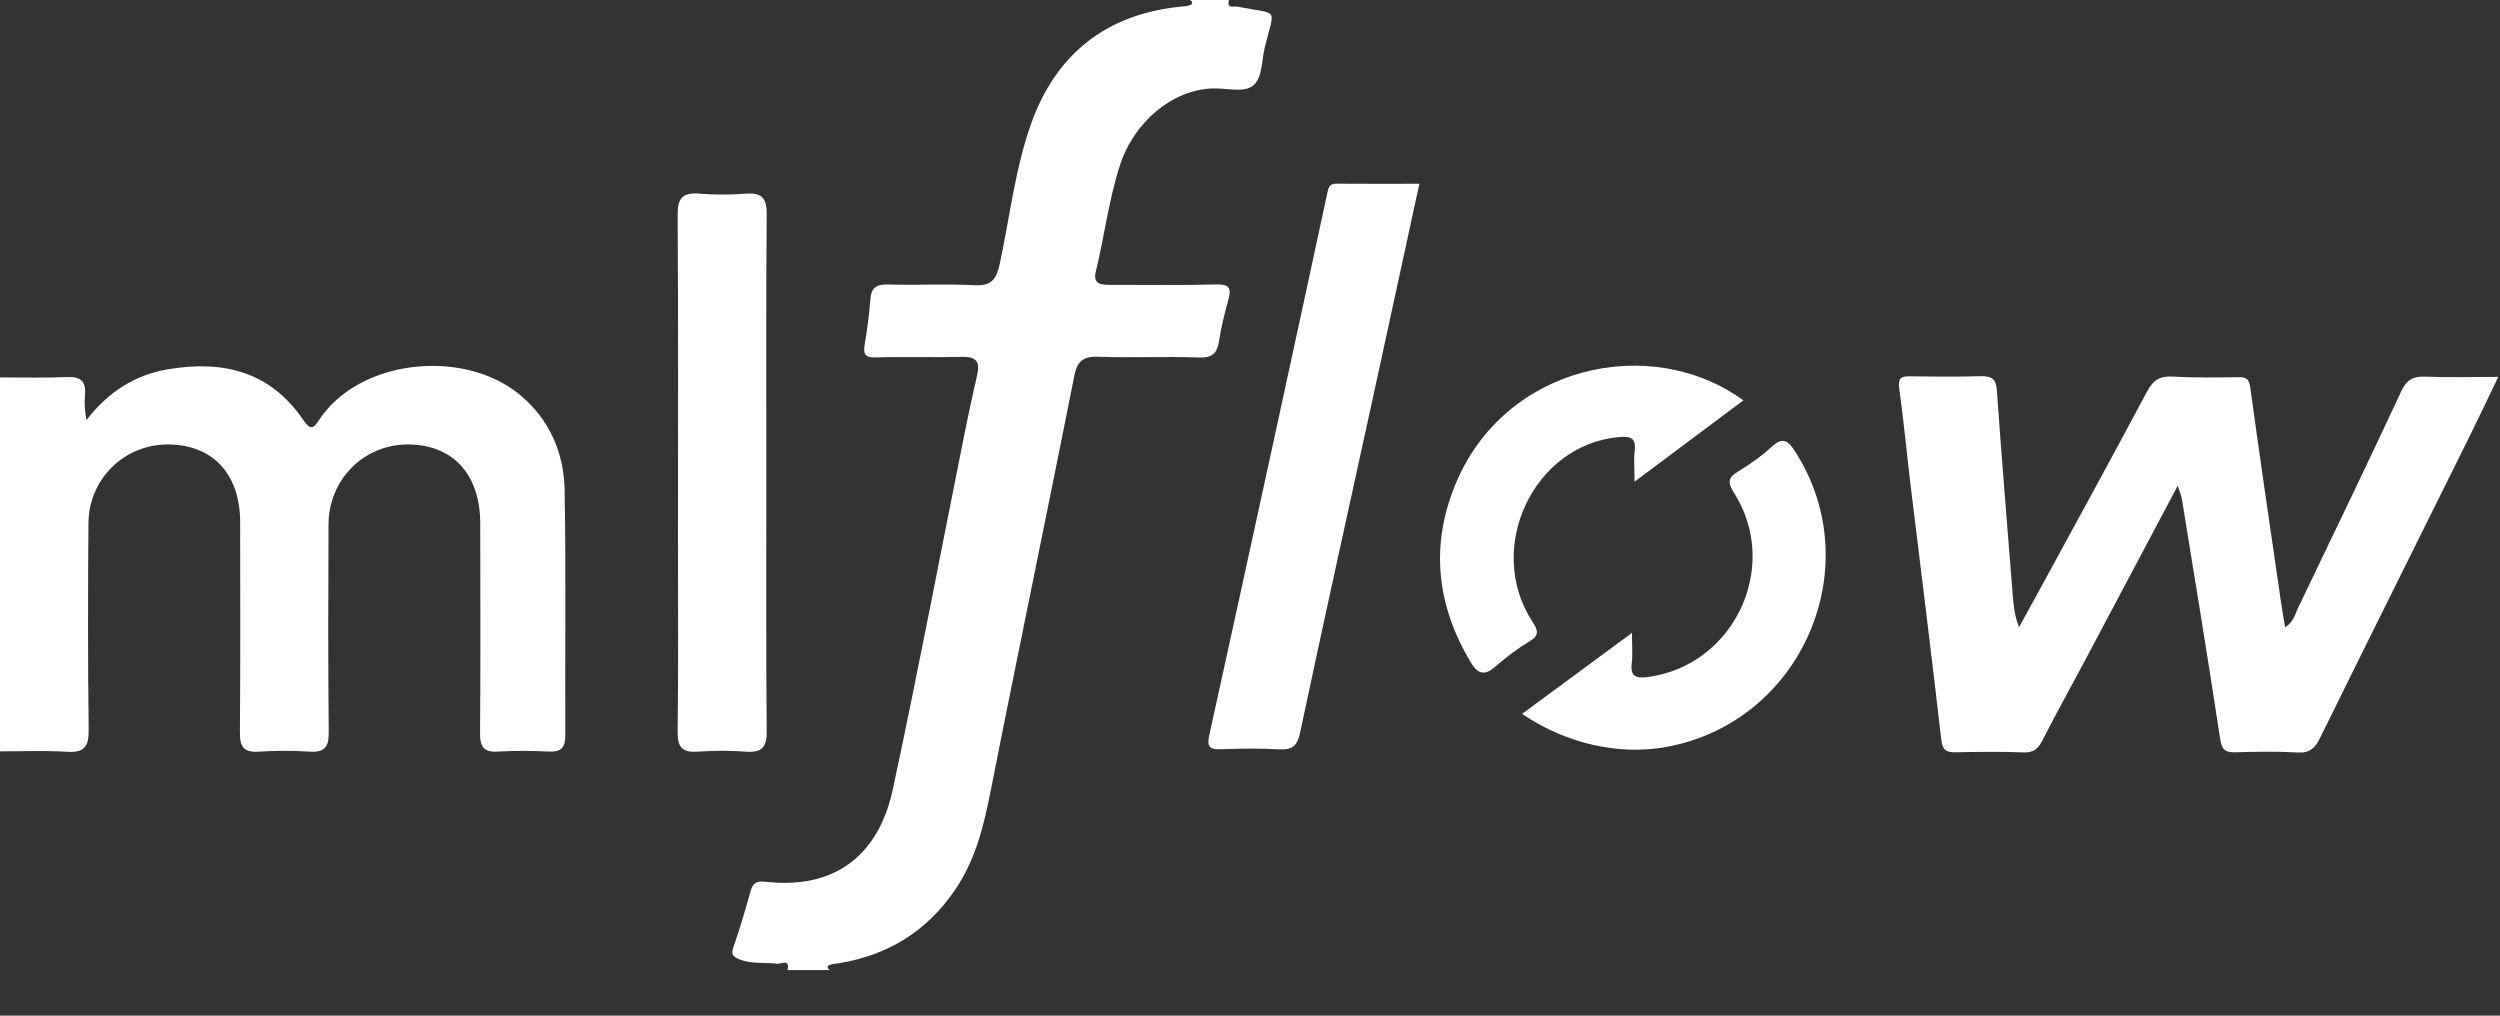 <svg width="32" height="13" viewBox="0 0 32 13" fill="none" xmlns="http://www.w3.org/2000/svg">
<rect x="0" y="0" width="32" height="13" fill="#333333" stroke="none"/>
<g clipPath="url(#clip0_764_9658)">
<path d="M10.08 12.416C10.116 12.269 9.995 12.341 9.951 12.336C9.789 12.315 9.621 12.345 9.462 12.278C9.392 12.248 9.353 12.225 9.385 12.131C9.469 11.891 9.541 11.646 9.609 11.401C9.637 11.3 9.69 11.275 9.789 11.286C10.849 11.407 11.286 10.766 11.427 10.109C11.752 8.593 12.041 7.07 12.346 5.55C12.396 5.3 12.45 5.051 12.507 4.802C12.545 4.641 12.506 4.564 12.322 4.568C11.954 4.577 11.584 4.563 11.216 4.575C11.075 4.579 11.047 4.537 11.068 4.41C11.1 4.218 11.127 4.024 11.141 3.83C11.152 3.673 11.227 3.638 11.374 3.642C11.743 3.652 12.113 3.632 12.481 3.651C12.701 3.662 12.757 3.561 12.798 3.372C12.927 2.772 12.993 2.156 13.201 1.576C13.52 0.691 14.156 0.185 15.103 0.086C15.147 0.081 15.194 0.08 15.235 0.064C15.27 0.051 15.267 0.021 15.233 0H15.731C15.697 0.117 15.796 0.076 15.84 0.085C16.386 0.194 16.315 0.079 16.189 0.608C16.147 0.782 16.16 1.015 16.027 1.105C15.908 1.186 15.696 1.127 15.524 1.132C15.01 1.148 14.516 1.554 14.334 2.119C14.191 2.562 14.136 3.026 14.026 3.477C13.986 3.64 14.098 3.646 14.212 3.646C14.664 3.645 15.116 3.653 15.567 3.641C15.733 3.637 15.764 3.687 15.724 3.834C15.677 4.007 15.631 4.182 15.605 4.359C15.581 4.521 15.519 4.583 15.342 4.576C14.914 4.56 14.484 4.582 14.055 4.566C13.864 4.559 13.787 4.628 13.752 4.806C13.572 5.717 13.385 6.627 13.201 7.537C13.029 8.389 12.854 9.24 12.687 10.092C12.597 10.55 12.493 10.999 12.223 11.393C11.865 11.917 11.371 12.224 10.747 12.328C10.703 12.335 10.655 12.336 10.615 12.353C10.582 12.368 10.589 12.399 10.623 12.417H10.081L10.08 12.416Z" fill="white"/>
<path d="M0 4.831C0.286 4.83 0.573 4.839 0.858 4.826C1.041 4.818 1.104 4.887 1.088 5.062C1.078 5.163 1.086 5.265 1.107 5.377C1.381 5.02 1.73 4.795 2.16 4.725C2.865 4.609 3.461 4.758 3.883 5.377C3.971 5.505 4.009 5.491 4.082 5.379C4.594 4.596 5.924 4.459 6.644 5.045C7.027 5.356 7.218 5.788 7.227 6.271C7.246 7.316 7.231 8.362 7.236 9.408C7.237 9.561 7.191 9.627 7.03 9.62C6.812 9.61 6.593 9.607 6.375 9.62C6.193 9.632 6.143 9.561 6.145 9.386C6.152 8.491 6.148 7.595 6.147 6.7C6.147 6.07 5.795 5.689 5.218 5.689C4.656 5.69 4.208 6.137 4.205 6.712C4.201 7.6 4.199 8.488 4.208 9.376C4.209 9.561 4.155 9.633 3.965 9.621C3.747 9.607 3.527 9.607 3.31 9.621C3.115 9.634 3.069 9.552 3.071 9.372C3.078 8.477 3.075 7.581 3.074 6.686C3.074 6.07 2.727 5.694 2.157 5.689C1.592 5.685 1.136 6.128 1.132 6.7C1.126 7.58 1.124 8.461 1.135 9.341C1.138 9.554 1.082 9.637 0.858 9.623C0.573 9.604 0.286 9.618 0 9.617V4.831L0 4.831Z" fill="white"/>
<path d="M29.25 8.029C29.36 7.96 29.375 7.865 29.412 7.788C29.857 6.862 30.303 5.937 30.737 5.007C30.806 4.859 30.89 4.815 31.044 4.821C31.343 4.833 31.643 4.824 31.978 4.824C31.84 5.11 31.72 5.365 31.595 5.617C30.962 6.893 30.326 8.168 29.697 9.445C29.634 9.574 29.567 9.641 29.41 9.632C29.147 9.616 28.883 9.622 28.62 9.629C28.495 9.633 28.441 9.608 28.419 9.465C28.264 8.441 28.096 7.42 27.93 6.398C27.922 6.347 27.901 6.298 27.875 6.217C27.479 6.964 27.097 7.685 26.714 8.405C26.524 8.763 26.327 9.117 26.142 9.478C26.088 9.584 26.031 9.635 25.904 9.631C25.618 9.62 25.332 9.623 25.046 9.629C24.924 9.632 24.865 9.614 24.848 9.467C24.725 8.384 24.588 7.304 24.457 6.223C24.407 5.805 24.367 5.387 24.31 4.97C24.292 4.84 24.334 4.815 24.449 4.817C24.75 4.821 25.052 4.824 25.352 4.815C25.491 4.812 25.549 4.846 25.56 4.997C25.622 5.874 25.694 6.751 25.764 7.627C25.774 7.759 25.788 7.889 25.844 8.028C25.936 7.861 26.029 7.693 26.12 7.525C26.576 6.688 27.034 5.853 27.482 5.012C27.56 4.865 27.647 4.81 27.814 4.82C28.091 4.837 28.371 4.831 28.649 4.828C28.748 4.826 28.787 4.846 28.803 4.958C28.931 5.894 29.069 6.828 29.205 7.762C29.217 7.843 29.232 7.924 29.25 8.029L29.25 8.029Z" fill="white"/>
<path d="M18.168 2.352C17.965 3.286 17.766 4.206 17.566 5.125C17.256 6.543 16.942 7.96 16.641 9.379C16.605 9.549 16.54 9.6 16.374 9.591C16.126 9.578 15.877 9.581 15.629 9.59C15.467 9.597 15.448 9.547 15.482 9.394C15.991 7.085 16.493 4.776 16.991 2.465C17.009 2.382 17.027 2.35 17.113 2.351C17.459 2.354 17.805 2.352 18.168 2.352V2.352Z" fill="white"/>
<path d="M22.316 5.124C21.86 5.465 21.408 5.802 20.922 6.166C20.922 6.007 20.911 5.889 20.924 5.774C20.945 5.6 20.866 5.581 20.717 5.595C19.627 5.696 19.005 7.017 19.614 7.956C19.689 8.071 19.707 8.132 19.575 8.211C19.422 8.304 19.276 8.413 19.141 8.532C18.993 8.664 18.908 8.617 18.819 8.467C18.39 7.744 18.307 6.988 18.626 6.208C19.252 4.672 21.132 4.263 22.316 5.125L22.316 5.124Z" fill="white"/>
<path d="M19.484 9.137C19.95 8.794 20.401 8.462 20.889 8.101C20.889 8.258 20.901 8.376 20.886 8.49C20.863 8.674 20.962 8.684 21.099 8.665C22.199 8.514 22.792 7.254 22.199 6.314C22.117 6.184 22.108 6.12 22.246 6.036C22.399 5.943 22.549 5.838 22.68 5.717C22.825 5.583 22.892 5.648 22.977 5.779C23.929 7.257 23.057 9.252 21.322 9.562C20.717 9.671 20.042 9.518 19.484 9.138L19.484 9.137Z" fill="white"/>
<path d="M9.809 6.061C9.809 7.16 9.804 8.258 9.814 9.357C9.816 9.569 9.749 9.637 9.543 9.621C9.341 9.606 9.136 9.607 8.934 9.621C8.738 9.635 8.671 9.571 8.674 9.369C8.684 8.541 8.678 7.713 8.678 6.886C8.678 5.508 8.683 4.132 8.674 2.754C8.672 2.533 8.74 2.46 8.956 2.479C9.15 2.495 9.348 2.494 9.543 2.479C9.748 2.463 9.816 2.531 9.814 2.743C9.804 3.849 9.809 4.955 9.809 6.061H9.809Z" fill="white"/>
</g>
<defs>
<clipPath id="clip0_764_9658">
<rect width="32" height="12.416" fill="white"/>
</clipPath>
</defs>
</svg>

